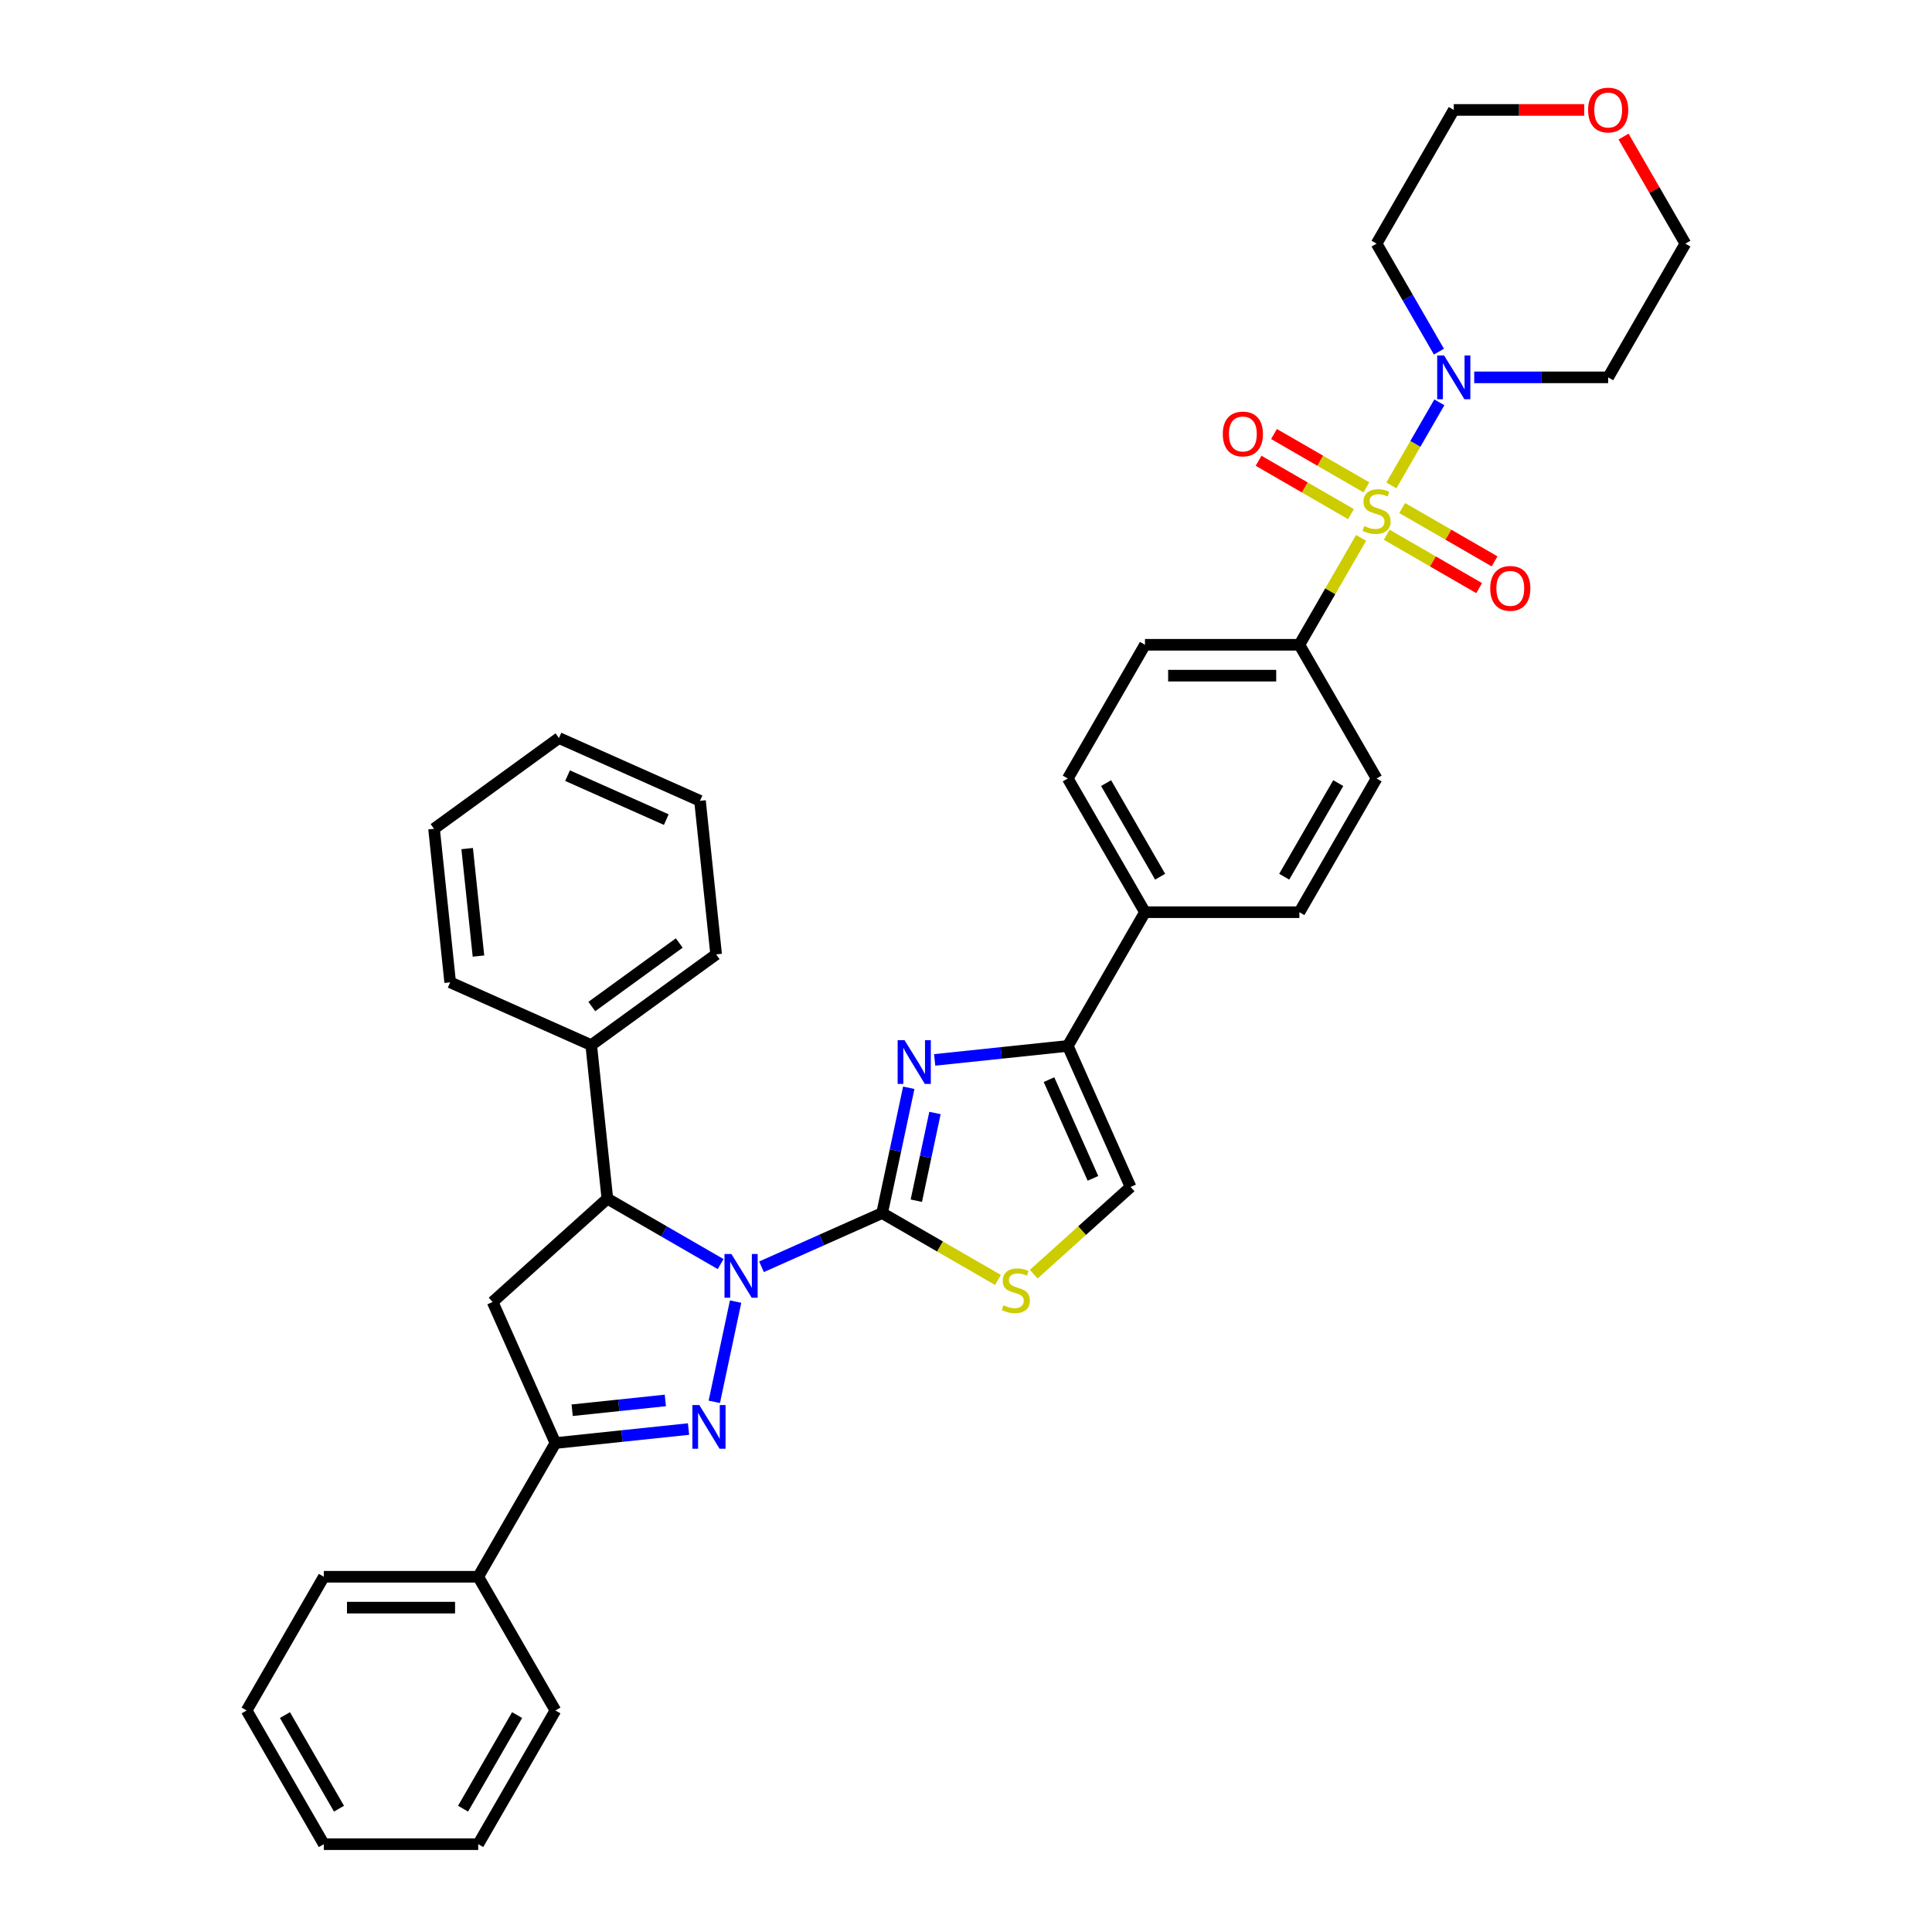 <?xml version='1.0' encoding='iso-8859-1'?>
<svg version='1.1' baseProfile='full'
              xmlns='http://www.w3.org/2000/svg'
                      xmlns:rdkit='http://www.rdkit.org/xml'
                      xmlns:xlink='http://www.w3.org/1999/xlink'
                  xml:space='preserve'
width='1000px' height='1000px' viewBox='0 0 1000 1000'>
<!-- END OF HEADER -->
<rect style='opacity:1.0;fill:#FFFFFF;stroke:none' width='1000' height='1000' x='0' y='0'> </rect>
<path class='bond-1' d='M 394.161,655.683 L 425.374,641.786' style='fill:none;fill-rule:evenodd;stroke:#0000FF;stroke-width:6px;stroke-linecap:butt;stroke-linejoin:miter;stroke-opacity:1' />
<path class='bond-1' d='M 425.374,641.786 L 456.587,627.889' style='fill:none;fill-rule:evenodd;stroke:#000000;stroke-width:6px;stroke-linecap:butt;stroke-linejoin:miter;stroke-opacity:1' />
<path class='bond-2' d='M 380.75,673.708 L 369.722,725.59' style='fill:none;fill-rule:evenodd;stroke:#0000FF;stroke-width:6px;stroke-linecap:butt;stroke-linejoin:miter;stroke-opacity:1' />
<path class='bond-5' d='M 372.999,654.285 L 343.685,637.36' style='fill:none;fill-rule:evenodd;stroke:#0000FF;stroke-width:6px;stroke-linecap:butt;stroke-linejoin:miter;stroke-opacity:1' />
<path class='bond-5' d='M 343.685,637.36 L 314.371,620.435' style='fill:none;fill-rule:evenodd;stroke:#000000;stroke-width:6px;stroke-linecap:butt;stroke-linejoin:miter;stroke-opacity:1' />
<path class='bond-0' d='M 704.495,278.417 L 688.525,306.077' style='fill:none;fill-rule:evenodd;stroke:#CCCC00;stroke-width:6px;stroke-linecap:butt;stroke-linejoin:miter;stroke-opacity:1' />
<path class='bond-0' d='M 688.525,306.077 L 672.556,333.737' style='fill:none;fill-rule:evenodd;stroke:#000000;stroke-width:6px;stroke-linecap:butt;stroke-linejoin:miter;stroke-opacity:1' />
<path class='bond-6' d='M 720.182,251.245 L 732.594,229.747' style='fill:none;fill-rule:evenodd;stroke:#CCCC00;stroke-width:6px;stroke-linecap:butt;stroke-linejoin:miter;stroke-opacity:1' />
<path class='bond-6' d='M 732.594,229.747 L 745.006,208.248' style='fill:none;fill-rule:evenodd;stroke:#0000FF;stroke-width:6px;stroke-linecap:butt;stroke-linejoin:miter;stroke-opacity:1' />
<path class='bond-12' d='M 717.772,276.791 L 741.69,290.6' style='fill:none;fill-rule:evenodd;stroke:#CCCC00;stroke-width:6px;stroke-linecap:butt;stroke-linejoin:miter;stroke-opacity:1' />
<path class='bond-12' d='M 741.69,290.6 L 765.608,304.409' style='fill:none;fill-rule:evenodd;stroke:#FF0000;stroke-width:6px;stroke-linecap:butt;stroke-linejoin:miter;stroke-opacity:1' />
<path class='bond-12' d='M 725.764,262.949 L 749.682,276.758' style='fill:none;fill-rule:evenodd;stroke:#CCCC00;stroke-width:6px;stroke-linecap:butt;stroke-linejoin:miter;stroke-opacity:1' />
<path class='bond-12' d='M 749.682,276.758 L 773.599,290.567' style='fill:none;fill-rule:evenodd;stroke:#FF0000;stroke-width:6px;stroke-linecap:butt;stroke-linejoin:miter;stroke-opacity:1' />
<path class='bond-13' d='M 707.255,252.263 L 683.338,238.454' style='fill:none;fill-rule:evenodd;stroke:#CCCC00;stroke-width:6px;stroke-linecap:butt;stroke-linejoin:miter;stroke-opacity:1' />
<path class='bond-13' d='M 683.338,238.454 L 659.42,224.645' style='fill:none;fill-rule:evenodd;stroke:#FF0000;stroke-width:6px;stroke-linecap:butt;stroke-linejoin:miter;stroke-opacity:1' />
<path class='bond-13' d='M 699.264,266.105 L 675.346,252.296' style='fill:none;fill-rule:evenodd;stroke:#CCCC00;stroke-width:6px;stroke-linecap:butt;stroke-linejoin:miter;stroke-opacity:1' />
<path class='bond-13' d='M 675.346,252.296 L 651.428,238.487' style='fill:none;fill-rule:evenodd;stroke:#FF0000;stroke-width:6px;stroke-linecap:butt;stroke-linejoin:miter;stroke-opacity:1' />
<path class='bond-3' d='M 456.587,627.889 L 463.48,595.461' style='fill:none;fill-rule:evenodd;stroke:#000000;stroke-width:6px;stroke-linecap:butt;stroke-linejoin:miter;stroke-opacity:1' />
<path class='bond-3' d='M 463.48,595.461 L 470.373,563.033' style='fill:none;fill-rule:evenodd;stroke:#0000FF;stroke-width:6px;stroke-linecap:butt;stroke-linejoin:miter;stroke-opacity:1' />
<path class='bond-3' d='M 474.289,621.483 L 479.114,598.784' style='fill:none;fill-rule:evenodd;stroke:#000000;stroke-width:6px;stroke-linecap:butt;stroke-linejoin:miter;stroke-opacity:1' />
<path class='bond-3' d='M 479.114,598.784 L 483.939,576.084' style='fill:none;fill-rule:evenodd;stroke:#0000FF;stroke-width:6px;stroke-linecap:butt;stroke-linejoin:miter;stroke-opacity:1' />
<path class='bond-8' d='M 456.587,627.889 L 486.565,645.196' style='fill:none;fill-rule:evenodd;stroke:#000000;stroke-width:6px;stroke-linecap:butt;stroke-linejoin:miter;stroke-opacity:1' />
<path class='bond-8' d='M 486.565,645.196 L 516.543,662.504' style='fill:none;fill-rule:evenodd;stroke:#CCCC00;stroke-width:6px;stroke-linecap:butt;stroke-linejoin:miter;stroke-opacity:1' />
<path class='bond-4' d='M 356.384,739.675 L 321.935,743.296' style='fill:none;fill-rule:evenodd;stroke:#0000FF;stroke-width:6px;stroke-linecap:butt;stroke-linejoin:miter;stroke-opacity:1' />
<path class='bond-4' d='M 321.935,743.296 L 287.486,746.917' style='fill:none;fill-rule:evenodd;stroke:#000000;stroke-width:6px;stroke-linecap:butt;stroke-linejoin:miter;stroke-opacity:1' />
<path class='bond-4' d='M 344.378,724.866 L 320.264,727.4' style='fill:none;fill-rule:evenodd;stroke:#0000FF;stroke-width:6px;stroke-linecap:butt;stroke-linejoin:miter;stroke-opacity:1' />
<path class='bond-4' d='M 320.264,727.4 L 296.15,729.935' style='fill:none;fill-rule:evenodd;stroke:#000000;stroke-width:6px;stroke-linecap:butt;stroke-linejoin:miter;stroke-opacity:1' />
<path class='bond-7' d='M 483.784,548.607 L 518.233,544.986' style='fill:none;fill-rule:evenodd;stroke:#0000FF;stroke-width:6px;stroke-linecap:butt;stroke-linejoin:miter;stroke-opacity:1' />
<path class='bond-7' d='M 518.233,544.986 L 552.681,541.365' style='fill:none;fill-rule:evenodd;stroke:#000000;stroke-width:6px;stroke-linecap:butt;stroke-linejoin:miter;stroke-opacity:1' />
<path class='bond-15' d='M 287.486,746.917 L 247.528,816.126' style='fill:none;fill-rule:evenodd;stroke:#000000;stroke-width:6px;stroke-linecap:butt;stroke-linejoin:miter;stroke-opacity:1' />
<path class='bond-36' d='M 287.486,746.917 L 254.981,673.91' style='fill:none;fill-rule:evenodd;stroke:#000000;stroke-width:6px;stroke-linecap:butt;stroke-linejoin:miter;stroke-opacity:1' />
<path class='bond-9' d='M 314.371,620.435 L 254.981,673.91' style='fill:none;fill-rule:evenodd;stroke:#000000;stroke-width:6px;stroke-linecap:butt;stroke-linejoin:miter;stroke-opacity:1' />
<path class='bond-16' d='M 314.371,620.435 L 306.017,540.957' style='fill:none;fill-rule:evenodd;stroke:#000000;stroke-width:6px;stroke-linecap:butt;stroke-linejoin:miter;stroke-opacity:1' />
<path class='bond-22' d='M 744.785,182.004 L 728.649,154.056' style='fill:none;fill-rule:evenodd;stroke:#0000FF;stroke-width:6px;stroke-linecap:butt;stroke-linejoin:miter;stroke-opacity:1' />
<path class='bond-22' d='M 728.649,154.056 L 712.514,126.108' style='fill:none;fill-rule:evenodd;stroke:#000000;stroke-width:6px;stroke-linecap:butt;stroke-linejoin:miter;stroke-opacity:1' />
<path class='bond-23' d='M 763.053,195.318 L 797.721,195.318' style='fill:none;fill-rule:evenodd;stroke:#0000FF;stroke-width:6px;stroke-linecap:butt;stroke-linejoin:miter;stroke-opacity:1' />
<path class='bond-23' d='M 797.721,195.318 L 832.388,195.318' style='fill:none;fill-rule:evenodd;stroke:#000000;stroke-width:6px;stroke-linecap:butt;stroke-linejoin:miter;stroke-opacity:1' />
<path class='bond-14' d='M 552.681,541.365 L 592.639,472.156' style='fill:none;fill-rule:evenodd;stroke:#000000;stroke-width:6px;stroke-linecap:butt;stroke-linejoin:miter;stroke-opacity:1' />
<path class='bond-37' d='M 552.681,541.365 L 585.186,614.372' style='fill:none;fill-rule:evenodd;stroke:#000000;stroke-width:6px;stroke-linecap:butt;stroke-linejoin:miter;stroke-opacity:1' />
<path class='bond-37' d='M 542.956,558.817 L 565.709,609.922' style='fill:none;fill-rule:evenodd;stroke:#000000;stroke-width:6px;stroke-linecap:butt;stroke-linejoin:miter;stroke-opacity:1' />
<path class='bond-10' d='M 535.051,659.514 L 560.119,636.943' style='fill:none;fill-rule:evenodd;stroke:#CCCC00;stroke-width:6px;stroke-linecap:butt;stroke-linejoin:miter;stroke-opacity:1' />
<path class='bond-10' d='M 560.119,636.943 L 585.186,614.372' style='fill:none;fill-rule:evenodd;stroke:#000000;stroke-width:6px;stroke-linecap:butt;stroke-linejoin:miter;stroke-opacity:1' />
<path class='bond-11' d='M 672.556,333.737 L 592.639,333.737' style='fill:none;fill-rule:evenodd;stroke:#000000;stroke-width:6px;stroke-linecap:butt;stroke-linejoin:miter;stroke-opacity:1' />
<path class='bond-11' d='M 660.568,349.72 L 604.627,349.72' style='fill:none;fill-rule:evenodd;stroke:#000000;stroke-width:6px;stroke-linecap:butt;stroke-linejoin:miter;stroke-opacity:1' />
<path class='bond-40' d='M 672.556,333.737 L 712.514,402.946' style='fill:none;fill-rule:evenodd;stroke:#000000;stroke-width:6px;stroke-linecap:butt;stroke-linejoin:miter;stroke-opacity:1' />
<path class='bond-19' d='M 592.639,472.156 L 672.556,472.156' style='fill:none;fill-rule:evenodd;stroke:#000000;stroke-width:6px;stroke-linecap:butt;stroke-linejoin:miter;stroke-opacity:1' />
<path class='bond-20' d='M 592.639,472.156 L 552.681,402.946' style='fill:none;fill-rule:evenodd;stroke:#000000;stroke-width:6px;stroke-linecap:butt;stroke-linejoin:miter;stroke-opacity:1' />
<path class='bond-20' d='M 600.488,453.783 L 572.517,405.336' style='fill:none;fill-rule:evenodd;stroke:#000000;stroke-width:6px;stroke-linecap:butt;stroke-linejoin:miter;stroke-opacity:1' />
<path class='bond-27' d='M 247.528,816.126 L 167.612,816.126' style='fill:none;fill-rule:evenodd;stroke:#000000;stroke-width:6px;stroke-linecap:butt;stroke-linejoin:miter;stroke-opacity:1' />
<path class='bond-27' d='M 235.541,832.11 L 179.599,832.11' style='fill:none;fill-rule:evenodd;stroke:#000000;stroke-width:6px;stroke-linecap:butt;stroke-linejoin:miter;stroke-opacity:1' />
<path class='bond-28' d='M 247.528,816.126 L 287.486,885.336' style='fill:none;fill-rule:evenodd;stroke:#000000;stroke-width:6px;stroke-linecap:butt;stroke-linejoin:miter;stroke-opacity:1' />
<path class='bond-26' d='M 306.017,540.957 L 370.671,493.983' style='fill:none;fill-rule:evenodd;stroke:#000000;stroke-width:6px;stroke-linecap:butt;stroke-linejoin:miter;stroke-opacity:1' />
<path class='bond-26' d='M 306.32,520.98 L 351.578,488.099' style='fill:none;fill-rule:evenodd;stroke:#000000;stroke-width:6px;stroke-linecap:butt;stroke-linejoin:miter;stroke-opacity:1' />
<path class='bond-29' d='M 306.017,540.957 L 233.01,508.452' style='fill:none;fill-rule:evenodd;stroke:#000000;stroke-width:6px;stroke-linecap:butt;stroke-linejoin:miter;stroke-opacity:1' />
<path class='bond-17' d='M 712.514,402.946 L 672.556,472.156' style='fill:none;fill-rule:evenodd;stroke:#000000;stroke-width:6px;stroke-linecap:butt;stroke-linejoin:miter;stroke-opacity:1' />
<path class='bond-17' d='M 692.678,405.336 L 664.708,453.783' style='fill:none;fill-rule:evenodd;stroke:#000000;stroke-width:6px;stroke-linecap:butt;stroke-linejoin:miter;stroke-opacity:1' />
<path class='bond-18' d='M 592.639,333.737 L 552.681,402.946' style='fill:none;fill-rule:evenodd;stroke:#000000;stroke-width:6px;stroke-linecap:butt;stroke-linejoin:miter;stroke-opacity:1' />
<path class='bond-21' d='M 840.352,70.692 L 856.349,98.4' style='fill:none;fill-rule:evenodd;stroke:#FF0000;stroke-width:6px;stroke-linecap:butt;stroke-linejoin:miter;stroke-opacity:1' />
<path class='bond-21' d='M 856.349,98.4 L 872.346,126.108' style='fill:none;fill-rule:evenodd;stroke:#000000;stroke-width:6px;stroke-linecap:butt;stroke-linejoin:miter;stroke-opacity:1' />
<path class='bond-41' d='M 820.001,56.899 L 786.237,56.899' style='fill:none;fill-rule:evenodd;stroke:#FF0000;stroke-width:6px;stroke-linecap:butt;stroke-linejoin:miter;stroke-opacity:1' />
<path class='bond-41' d='M 786.237,56.899 L 752.472,56.899' style='fill:none;fill-rule:evenodd;stroke:#000000;stroke-width:6px;stroke-linecap:butt;stroke-linejoin:miter;stroke-opacity:1' />
<path class='bond-25' d='M 712.514,126.108 L 752.472,56.899' style='fill:none;fill-rule:evenodd;stroke:#000000;stroke-width:6px;stroke-linecap:butt;stroke-linejoin:miter;stroke-opacity:1' />
<path class='bond-24' d='M 832.388,195.318 L 872.346,126.108' style='fill:none;fill-rule:evenodd;stroke:#000000;stroke-width:6px;stroke-linecap:butt;stroke-linejoin:miter;stroke-opacity:1' />
<path class='bond-33' d='M 370.671,493.983 L 362.317,414.505' style='fill:none;fill-rule:evenodd;stroke:#000000;stroke-width:6px;stroke-linecap:butt;stroke-linejoin:miter;stroke-opacity:1' />
<path class='bond-32' d='M 167.612,816.126 L 127.654,885.336' style='fill:none;fill-rule:evenodd;stroke:#000000;stroke-width:6px;stroke-linecap:butt;stroke-linejoin:miter;stroke-opacity:1' />
<path class='bond-30' d='M 287.486,885.336 L 247.528,954.545' style='fill:none;fill-rule:evenodd;stroke:#000000;stroke-width:6px;stroke-linecap:butt;stroke-linejoin:miter;stroke-opacity:1' />
<path class='bond-30' d='M 267.651,887.726 L 239.68,936.172' style='fill:none;fill-rule:evenodd;stroke:#000000;stroke-width:6px;stroke-linecap:butt;stroke-linejoin:miter;stroke-opacity:1' />
<path class='bond-31' d='M 233.01,508.452 L 224.656,428.974' style='fill:none;fill-rule:evenodd;stroke:#000000;stroke-width:6px;stroke-linecap:butt;stroke-linejoin:miter;stroke-opacity:1' />
<path class='bond-31' d='M 247.653,494.86 L 241.805,439.225' style='fill:none;fill-rule:evenodd;stroke:#000000;stroke-width:6px;stroke-linecap:butt;stroke-linejoin:miter;stroke-opacity:1' />
<path class='bond-34' d='M 247.528,954.545 L 167.612,954.545' style='fill:none;fill-rule:evenodd;stroke:#000000;stroke-width:6px;stroke-linecap:butt;stroke-linejoin:miter;stroke-opacity:1' />
<path class='bond-35' d='M 224.656,428.974 L 289.31,382' style='fill:none;fill-rule:evenodd;stroke:#000000;stroke-width:6px;stroke-linecap:butt;stroke-linejoin:miter;stroke-opacity:1' />
<path class='bond-39' d='M 127.654,885.336 L 167.612,954.545' style='fill:none;fill-rule:evenodd;stroke:#000000;stroke-width:6px;stroke-linecap:butt;stroke-linejoin:miter;stroke-opacity:1' />
<path class='bond-39' d='M 147.489,887.726 L 175.46,936.172' style='fill:none;fill-rule:evenodd;stroke:#000000;stroke-width:6px;stroke-linecap:butt;stroke-linejoin:miter;stroke-opacity:1' />
<path class='bond-38' d='M 362.317,414.505 L 289.31,382' style='fill:none;fill-rule:evenodd;stroke:#000000;stroke-width:6px;stroke-linecap:butt;stroke-linejoin:miter;stroke-opacity:1' />
<path class='bond-38' d='M 344.865,424.23 L 293.76,401.477' style='fill:none;fill-rule:evenodd;stroke:#000000;stroke-width:6px;stroke-linecap:butt;stroke-linejoin:miter;stroke-opacity:1' />
<path  class='atom-0' d='M 378.577 649.077
L 385.994 661.065
Q 386.729 662.248, 387.912 664.389
Q 389.094 666.531, 389.158 666.659
L 389.158 649.077
L 392.163 649.077
L 392.163 671.71
L 389.062 671.71
L 381.103 658.603
Q 380.176 657.069, 379.185 655.311
Q 378.226 653.553, 377.938 653.009
L 377.938 671.71
L 374.997 671.71
L 374.997 649.077
L 378.577 649.077
' fill='#0000FF'/>
<path  class='atom-1' d='M 706.121 272.295
Q 706.376 272.391, 707.431 272.838
Q 708.486 273.286, 709.637 273.574
Q 710.82 273.829, 711.97 273.829
Q 714.112 273.829, 715.359 272.806
Q 716.606 271.752, 716.606 269.929
Q 716.606 268.683, 715.966 267.916
Q 715.359 267.148, 714.4 266.733
Q 713.441 266.317, 711.843 265.838
Q 709.829 265.23, 708.614 264.655
Q 707.431 264.08, 706.568 262.865
Q 705.737 261.65, 705.737 259.604
Q 705.737 256.759, 707.655 255.001
Q 709.605 253.243, 713.441 253.243
Q 716.062 253.243, 719.035 254.49
L 718.3 256.951
Q 715.583 255.832, 713.537 255.832
Q 711.331 255.832, 710.116 256.759
Q 708.902 257.654, 708.934 259.221
Q 708.934 260.435, 709.541 261.171
Q 710.18 261.906, 711.075 262.321
Q 712.002 262.737, 713.537 263.216
Q 715.583 263.856, 716.797 264.495
Q 718.012 265.134, 718.875 266.445
Q 719.77 267.724, 719.77 269.929
Q 719.77 273.062, 717.66 274.756
Q 715.583 276.419, 712.098 276.419
Q 710.084 276.419, 708.55 275.971
Q 707.048 275.556, 705.257 274.82
L 706.121 272.295
' fill='#CCCC00'/>
<path  class='atom-3' d='M 361.962 727.247
L 369.378 739.235
Q 370.113 740.417, 371.296 742.559
Q 372.479 744.701, 372.543 744.829
L 372.543 727.247
L 375.548 727.247
L 375.548 749.88
L 372.447 749.88
L 364.487 736.773
Q 363.56 735.239, 362.569 733.481
Q 361.61 731.723, 361.323 731.179
L 361.323 749.88
L 358.382 749.88
L 358.382 727.247
L 361.962 727.247
' fill='#0000FF'/>
<path  class='atom-4' d='M 468.2 538.403
L 475.616 550.39
Q 476.352 551.573, 477.534 553.715
Q 478.717 555.856, 478.781 555.984
L 478.781 538.403
L 481.786 538.403
L 481.786 561.035
L 478.685 561.035
L 470.725 547.929
Q 469.798 546.394, 468.807 544.636
Q 467.848 542.878, 467.561 542.334
L 467.561 561.035
L 464.62 561.035
L 464.62 538.403
L 468.2 538.403
' fill='#0000FF'/>
<path  class='atom-7' d='M 747.469 184.001
L 754.885 195.989
Q 755.621 197.172, 756.803 199.313
Q 757.986 201.455, 758.05 201.583
L 758.05 184.001
L 761.055 184.001
L 761.055 206.634
L 757.954 206.634
L 749.995 193.527
Q 749.068 191.993, 748.077 190.235
Q 747.118 188.477, 746.83 187.933
L 746.83 206.634
L 743.889 206.634
L 743.889 184.001
L 747.469 184.001
' fill='#0000FF'/>
<path  class='atom-9' d='M 519.404 675.615
Q 519.659 675.71, 520.714 676.158
Q 521.769 676.606, 522.92 676.893
Q 524.103 677.149, 525.253 677.149
Q 527.395 677.149, 528.642 676.126
Q 529.889 675.071, 529.889 673.249
Q 529.889 672.002, 529.249 671.235
Q 528.642 670.468, 527.683 670.052
Q 526.724 669.637, 525.126 669.157
Q 523.112 668.55, 521.897 667.975
Q 520.714 667.399, 519.851 666.184
Q 519.02 664.97, 519.02 662.924
Q 519.02 660.079, 520.938 658.321
Q 522.888 656.563, 526.724 656.563
Q 529.345 656.563, 532.318 657.809
L 531.583 660.271
Q 528.866 659.152, 526.82 659.152
Q 524.614 659.152, 523.399 660.079
Q 522.185 660.974, 522.217 662.54
Q 522.217 663.755, 522.824 664.49
Q 523.463 665.225, 524.358 665.641
Q 525.285 666.057, 526.82 666.536
Q 528.866 667.175, 530.08 667.815
Q 531.295 668.454, 532.158 669.765
Q 533.053 671.043, 533.053 673.249
Q 533.053 676.382, 530.943 678.076
Q 528.866 679.738, 525.381 679.738
Q 523.367 679.738, 521.833 679.291
Q 520.331 678.875, 518.54 678.14
L 519.404 675.615
' fill='#CCCC00'/>
<path  class='atom-13' d='M 771.334 304.549
Q 771.334 299.115, 774.019 296.078
Q 776.705 293.041, 781.723 293.041
Q 786.742 293.041, 789.427 296.078
Q 792.112 299.115, 792.112 304.549
Q 792.112 310.047, 789.395 313.18
Q 786.678 316.281, 781.723 316.281
Q 776.737 316.281, 774.019 313.18
Q 771.334 310.079, 771.334 304.549
M 781.723 313.724
Q 785.176 313.724, 787.03 311.422
Q 788.916 309.088, 788.916 304.549
Q 788.916 300.106, 787.03 297.868
Q 785.176 295.599, 781.723 295.599
Q 778.271 295.599, 776.385 297.836
Q 774.531 300.074, 774.531 304.549
Q 774.531 309.12, 776.385 311.422
Q 778.271 313.724, 781.723 313.724
' fill='#FF0000'/>
<path  class='atom-14' d='M 632.915 224.633
Q 632.915 219.199, 635.6 216.162
Q 638.286 213.125, 643.304 213.125
Q 648.323 213.125, 651.008 216.162
Q 653.693 219.199, 653.693 224.633
Q 653.693 230.131, 650.976 233.264
Q 648.259 236.365, 643.304 236.365
Q 638.318 236.365, 635.6 233.264
Q 632.915 230.163, 632.915 224.633
M 643.304 233.807
Q 646.757 233.807, 648.611 231.506
Q 650.497 229.172, 650.497 224.633
Q 650.497 220.19, 648.611 217.952
Q 646.757 215.682, 643.304 215.682
Q 639.852 215.682, 637.966 217.92
Q 636.112 220.158, 636.112 224.633
Q 636.112 229.204, 637.966 231.506
Q 639.852 233.807, 643.304 233.807
' fill='#FF0000'/>
<path  class='atom-22' d='M 821.999 56.962
Q 821.999 51.528, 824.684 48.491
Q 827.369 45.455, 832.388 45.455
Q 837.407 45.455, 840.092 48.491
Q 842.777 51.528, 842.777 56.962
Q 842.777 62.461, 840.06 65.593
Q 837.343 68.694, 832.388 68.694
Q 827.401 68.694, 824.684 65.593
Q 821.999 62.493, 821.999 56.962
M 832.388 66.137
Q 835.841 66.137, 837.695 63.835
Q 839.581 61.502, 839.581 56.962
Q 839.581 52.519, 837.695 50.282
Q 835.841 48.012, 832.388 48.012
Q 828.936 48.012, 827.05 50.249
Q 825.196 52.487, 825.196 56.962
Q 825.196 61.534, 827.05 63.835
Q 828.936 66.137, 832.388 66.137
' fill='#FF0000'/>
</svg>

